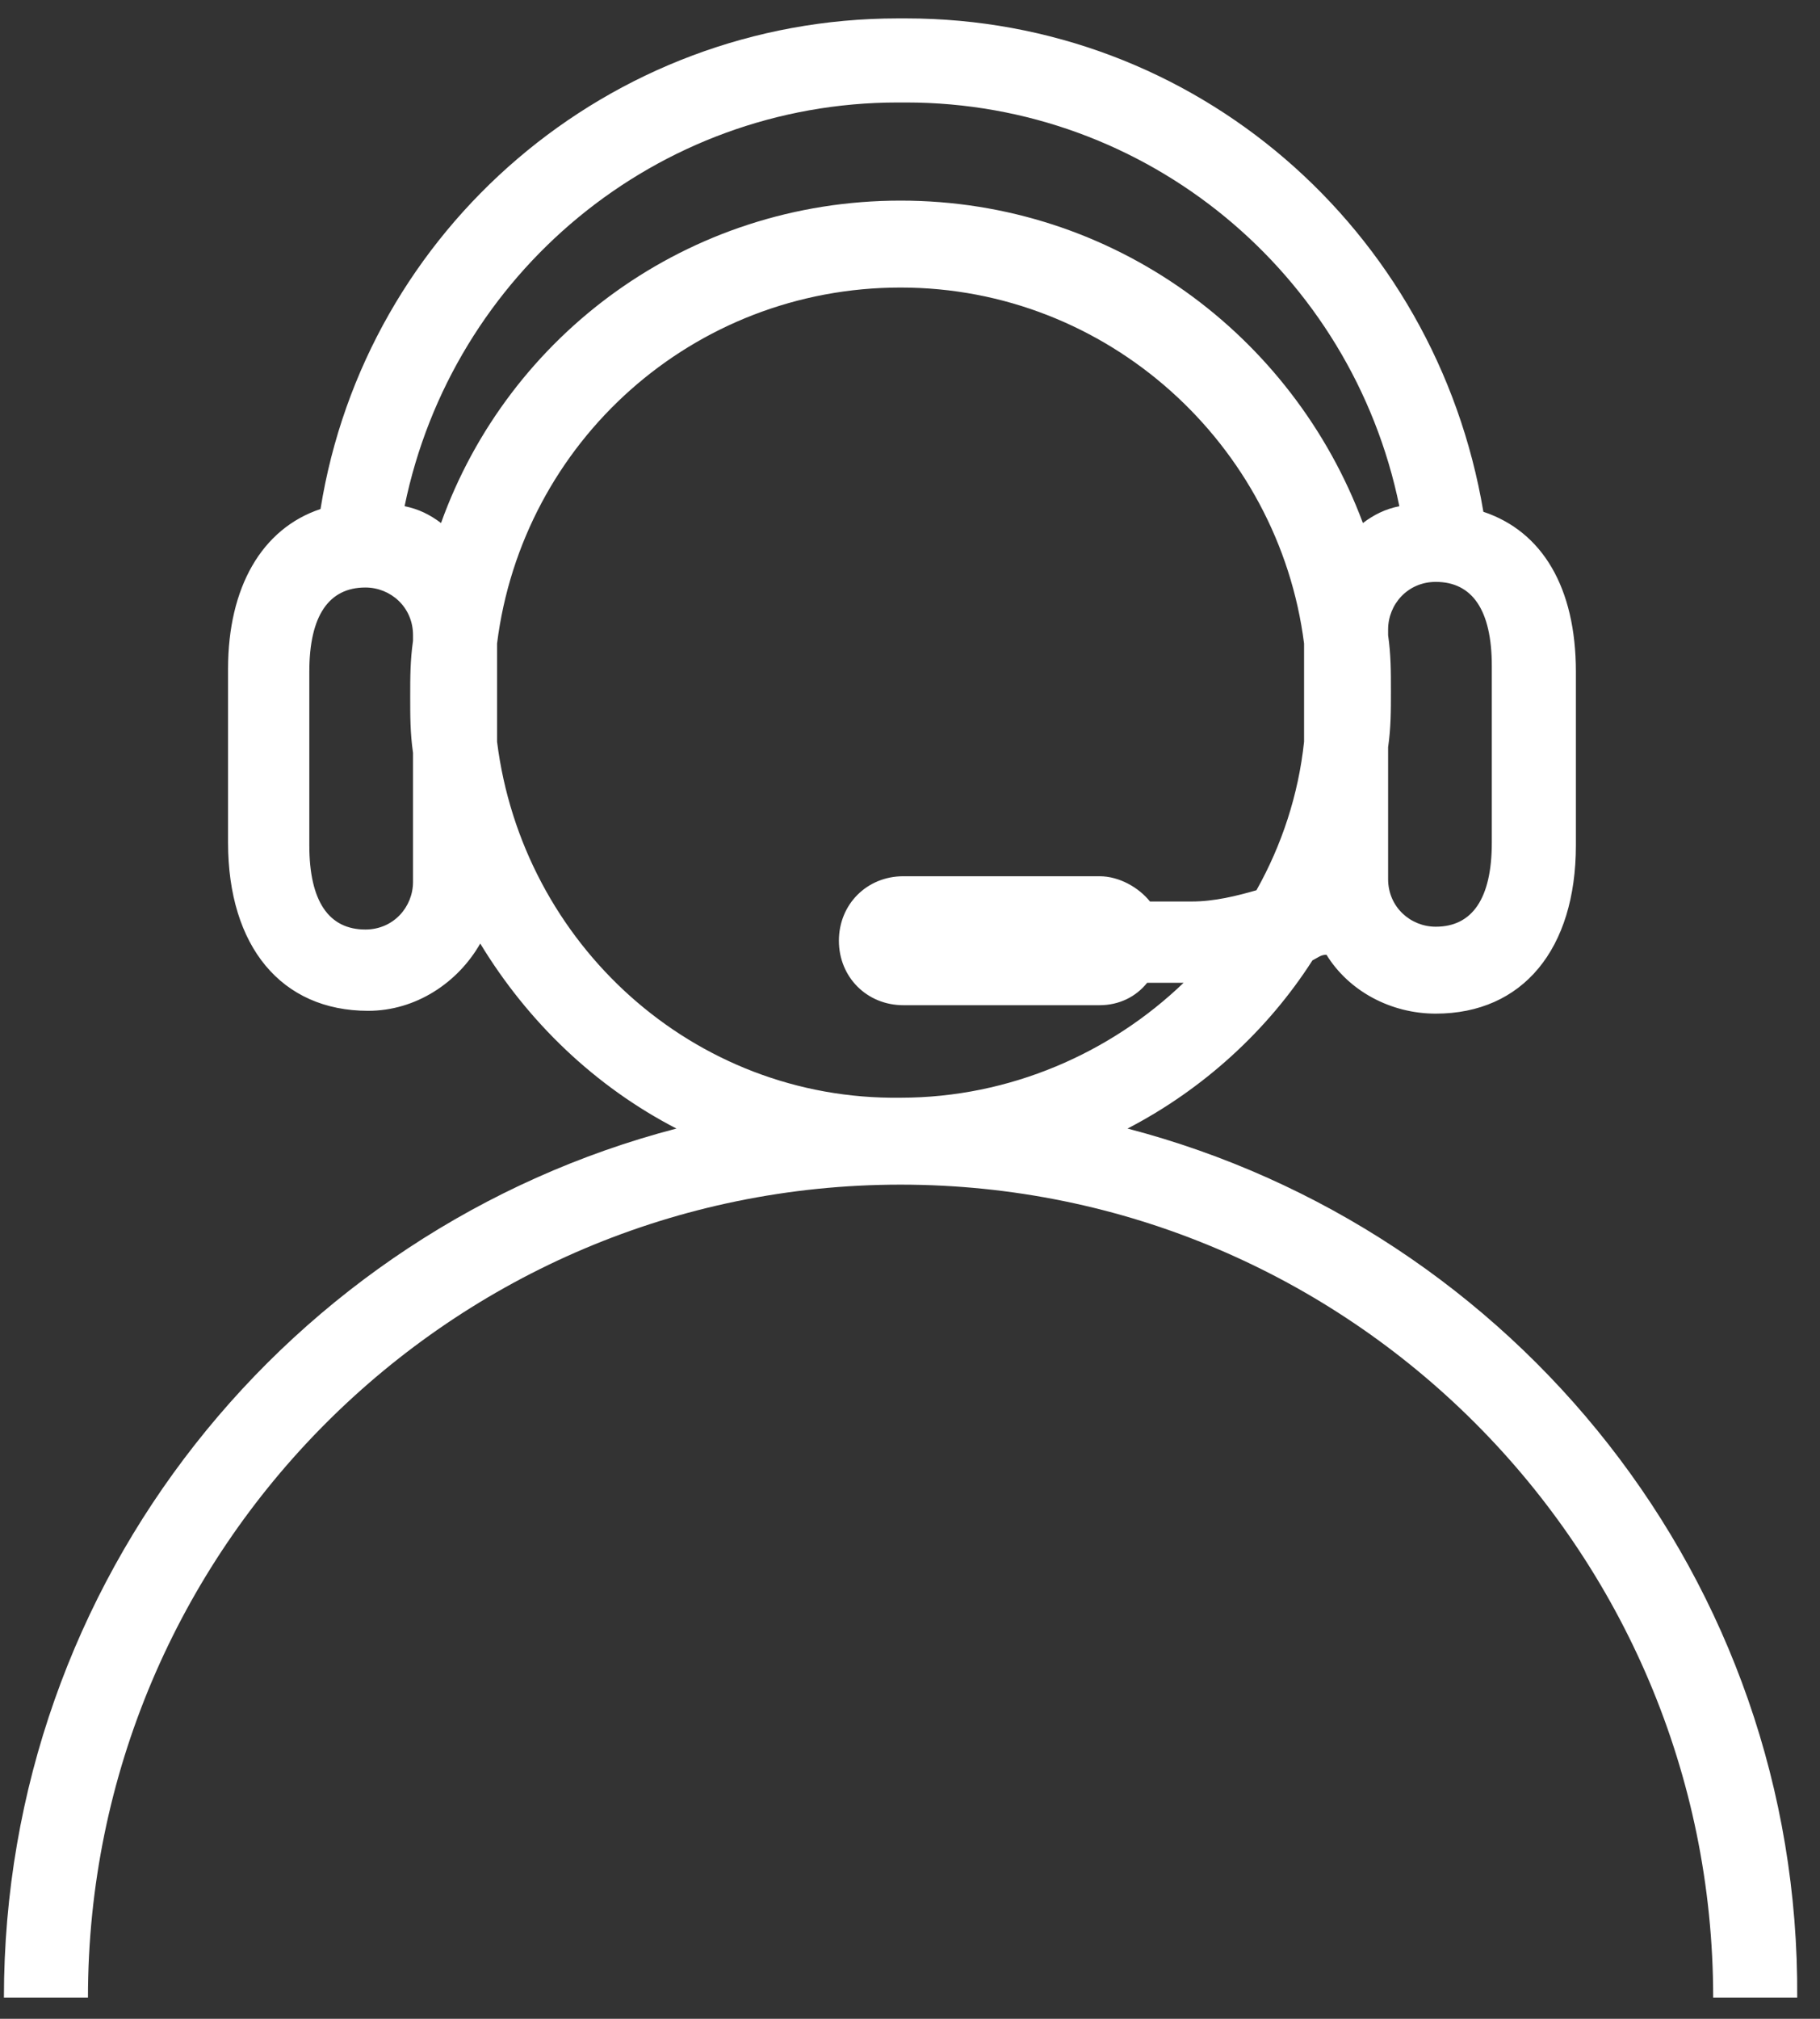<svg width="46" height="51" viewBox="0 0 46 51" fill="none" xmlns="http://www.w3.org/2000/svg">
<rect x="0" y="0" width="46" height="51" fill="#333333" stroke="none"/>
<path d="M28.498 28.51C30.41 27.519 32.039 26.031 33.172 24.261C33.314 24.19 33.385 24.119 33.526 24.119C34.093 25.04 35.155 25.607 36.288 25.607C38.484 25.607 39.83 23.978 39.83 21.357V16.966C39.83 14.842 38.98 13.425 37.492 12.929C36.288 5.776 30.198 0.465 22.903 0.465H22.691C15.396 0.465 9.235 5.776 8.101 12.859C6.614 13.354 5.764 14.842 5.764 16.895V21.286C5.764 23.907 7.11 25.536 9.305 25.536C10.509 25.536 11.572 24.827 12.138 23.836C13.342 25.819 15.042 27.448 17.096 28.51C7.322 31.06 0.099 39.912 0.099 50.465H2.223C2.223 39.133 11.43 29.927 22.762 29.927C34.093 29.927 43.3 39.133 43.3 50.465H45.424C45.495 39.912 38.271 31.06 28.498 28.51ZM37.705 21.286C37.705 22.703 37.209 23.411 36.288 23.411C35.651 23.411 35.084 22.915 35.084 22.207V18.878C35.155 18.383 35.155 17.958 35.155 17.462C35.155 16.966 35.155 16.541 35.084 16.046V15.904C35.084 15.267 35.58 14.7 36.288 14.7C37.209 14.7 37.705 15.408 37.705 16.825V21.286ZM22.691 2.589H22.903C28.994 2.589 34.164 6.91 35.368 12.788C35.014 12.859 34.73 13 34.447 13.213C32.676 8.468 28.144 5.068 22.762 5.068C17.379 5.068 12.847 8.468 11.147 13.213C10.864 13 10.58 12.859 10.226 12.788C11.43 6.91 16.6 2.589 22.691 2.589ZM10.439 22.278C10.439 22.915 9.943 23.482 9.235 23.482C8.314 23.482 7.818 22.774 7.818 21.357V16.966C7.818 15.55 8.314 14.842 9.235 14.842C9.872 14.842 10.439 15.337 10.439 16.046V16.187C10.368 16.683 10.368 17.108 10.368 17.604C10.368 18.099 10.368 18.524 10.439 19.02V22.278ZM12.563 18.737V16.258C13.201 11.159 17.521 7.264 22.762 7.264C28.002 7.264 32.322 11.23 32.96 16.258V18.737C32.818 20.082 32.393 21.357 31.756 22.49C31.26 22.632 30.694 22.774 30.127 22.774H29.065C28.781 22.419 28.286 22.136 27.79 22.136H22.832C21.912 22.136 21.203 22.844 21.203 23.765C21.203 24.686 21.912 25.394 22.832 25.394H27.79C28.286 25.394 28.71 25.182 28.994 24.828H29.915C28.073 26.598 25.524 27.731 22.762 27.731C17.521 27.802 13.201 23.836 12.563 18.737Z" fill="white"/>
</svg>
